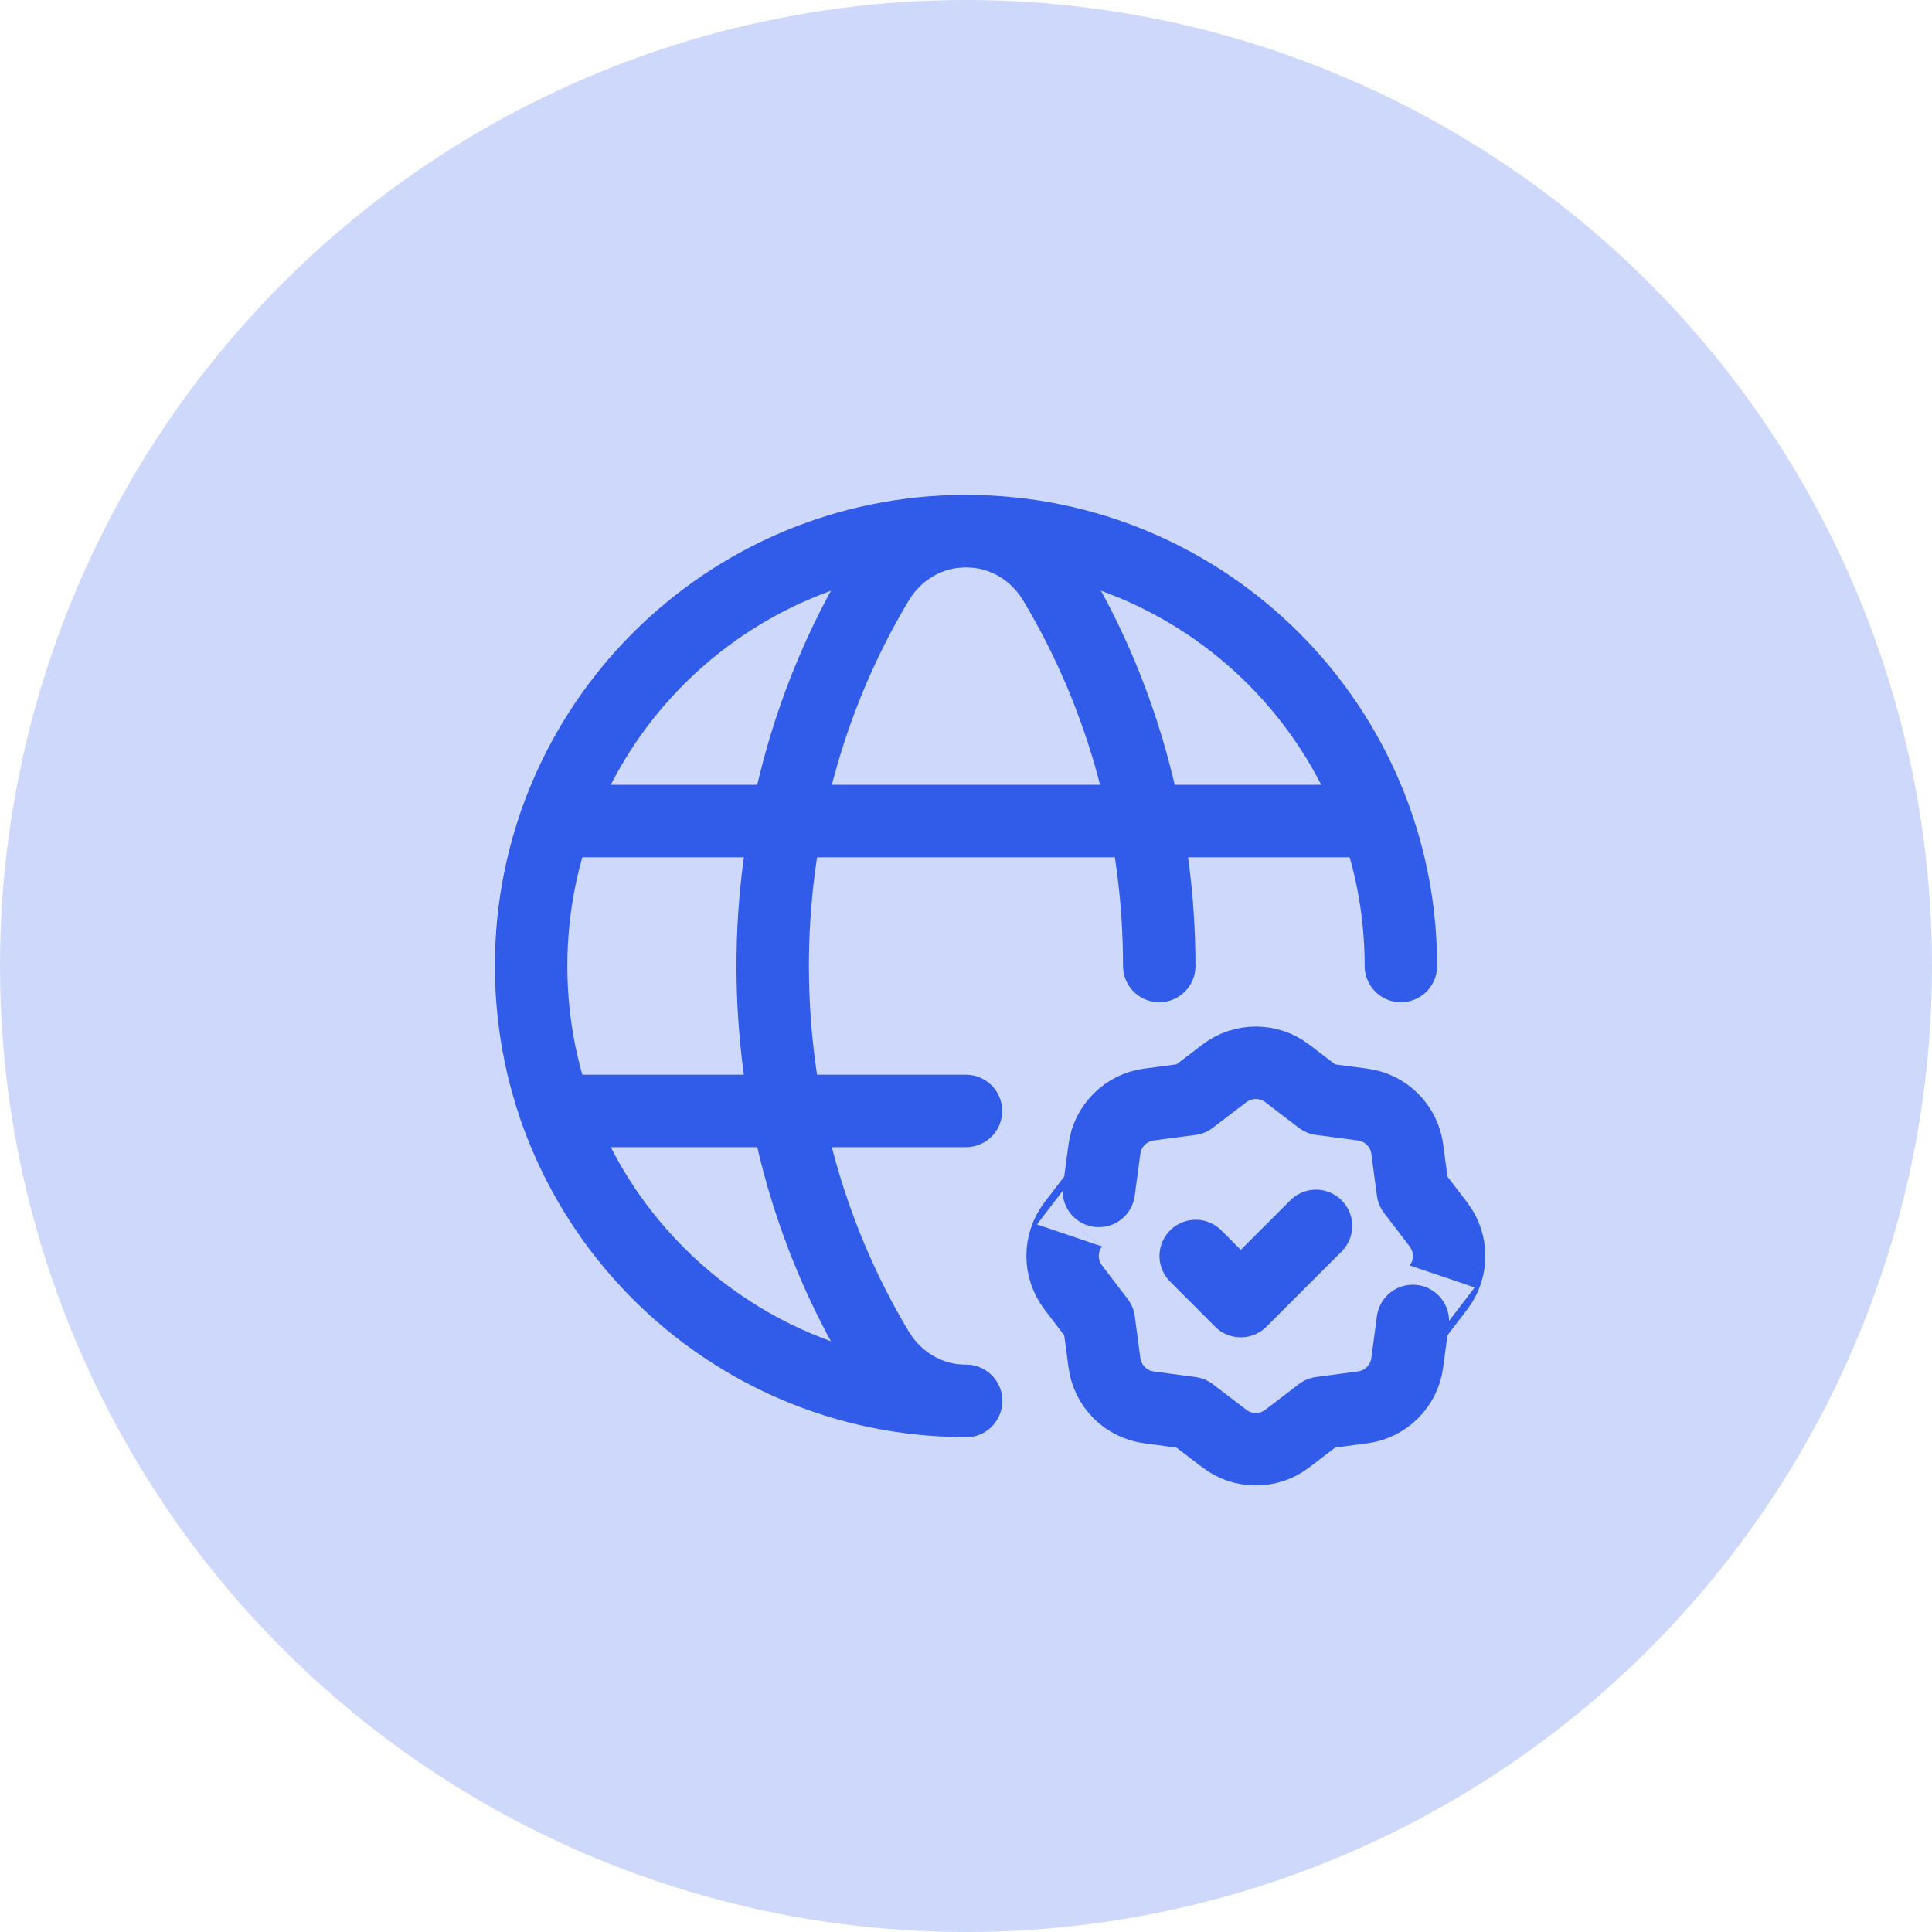 <svg width="40" height="40" viewBox="0 0 40 40" fill="none" xmlns="http://www.w3.org/2000/svg">
<circle cx="20" cy="20" r="20" fill="#CED8FA"/>
<path d="M20 29.004C15.027 29.004 10.996 24.973 10.996 20C10.996 15.027 15.027 10.996 20 10.996C24.973 10.996 29.004 15.027 29.004 20" stroke="#315CEA" stroke-width="1.5" stroke-linecap="round" stroke-linejoin="round"/>
<path d="M11.51 16.999H28.385" stroke="#315CEA" stroke-width="1.5" stroke-linecap="round" stroke-linejoin="round"/>
<path d="M11.51 23.001H19.999" stroke="#315CEA" stroke-width="1.5" stroke-linecap="round" stroke-linejoin="round"/>
<path d="M24.001 20C24.001 17.235 23.278 14.47 21.833 12.057C20.986 10.643 19.013 10.643 18.166 12.057C15.275 16.884 15.275 23.117 18.166 27.944C18.59 28.651 19.295 29.005 20 29.005" stroke="#315CEA" stroke-width="1.5" stroke-linecap="round" stroke-linejoin="round"/>
<path d="M27.246 25.381L25.689 26.938L24.756 26.004" stroke="#315CEA" stroke-width="1.5" stroke-linecap="round" stroke-linejoin="round"/>
<path fill-rule="evenodd" clip-rule="evenodd" d="M22.22 26.655L22.751 27.35L22.866 28.215C22.93 28.696 23.307 29.074 23.788 29.138L24.655 29.254L25.349 29.784C25.733 30.078 26.268 30.078 26.652 29.784L27.347 29.253H27.346L28.212 29.138C28.693 29.074 29.071 28.697 29.135 28.216L29.251 27.349C29.251 27.35 29.52 26.998 29.782 26.655C30.076 26.271 30.076 25.736 29.782 25.352L29.251 24.657L29.136 23.792C29.072 23.311 28.695 22.933 28.215 22.869L27.346 22.754L26.652 22.224C26.268 21.93 25.733 21.93 25.349 22.224L24.654 22.754H24.655L23.789 22.868C23.308 22.932 22.93 23.309 22.866 23.79L22.75 24.657C22.75 24.656 22.481 25.008 22.219 25.351C21.927 25.736 21.927 26.27 22.22 26.655Z" stroke="#315CEA" stroke-width="1.5" stroke-linecap="round" stroke-linejoin="round"/>
</svg>
